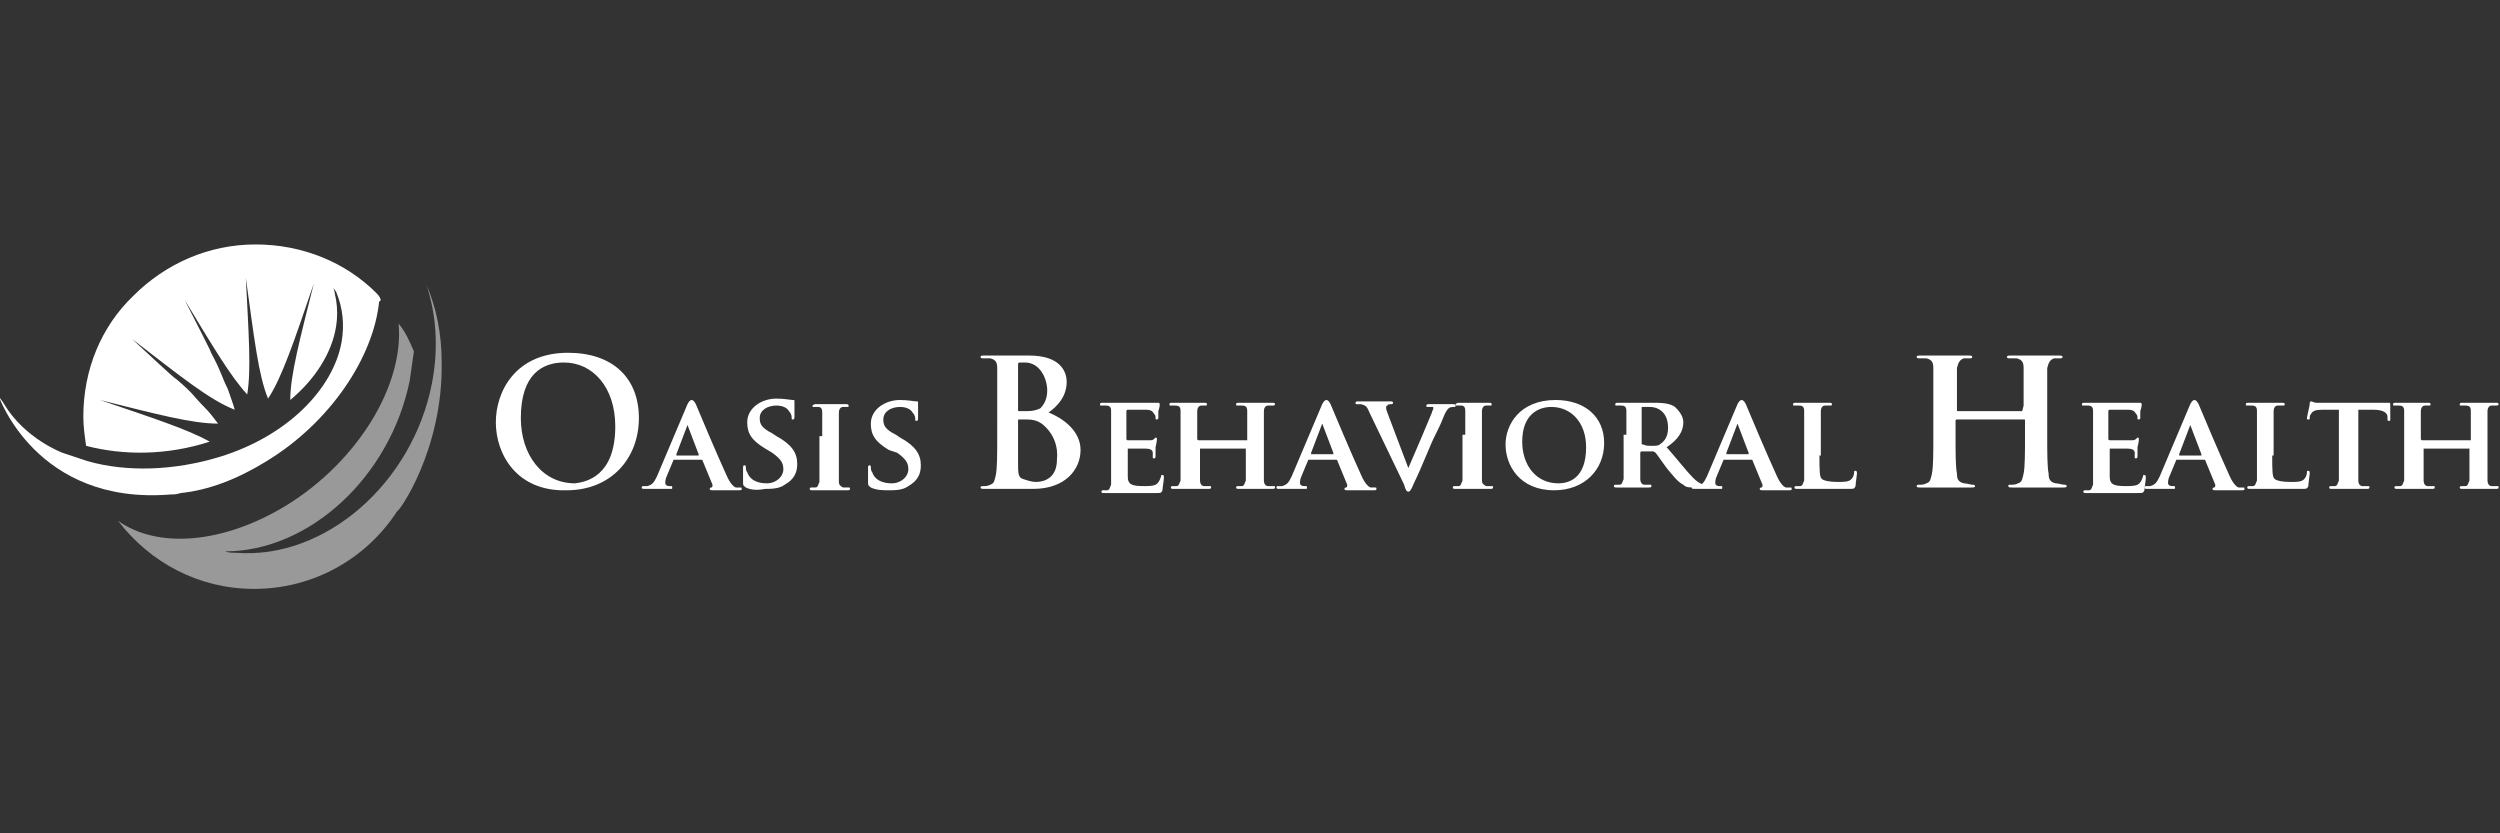 <?xml version="1.0" encoding="utf-8"?>
<!-- Generator: Adobe Illustrator 21.0.0, SVG Export Plug-In . SVG Version: 6.00 Build 0)  -->
<svg version="1.1" id="Layer_1" xmlns="http://www.w3.org/2000/svg" xmlns:xlink="http://www.w3.org/1999/xlink" x="0px" y="0px"
	 viewBox="0 0 180 60" style="enable-background:new 0 0 180 60;" xml:space="preserve">
<rect x="0" y="0" width="180" height="60" fill="#333333" stroke="none"/>
<style type="text/css">
	.st0{fill:#FFFFFF;}
	.st1{opacity:0.5;fill:#FFFFFF;enable-background:new    ;}
</style>
<g>
	<g>
		<g>
			<path class="st0" d="M35.7,30.4c0-2.2,1.4-5,5.2-5c3.2,0,5.1,1.8,5.1,4.7c0,2.9-2,5.2-5.2,5.2C37.2,35.4,35.7,32.7,35.7,30.4z
				 M44.3,30.7c0-2.8-1.6-4.6-3.7-4.6c-1.5,0-3.1,0.8-3.1,4c0,2.6,1.5,4.7,3.9,4.7C42.2,34.7,44.3,34.3,44.3,30.7z"/>
			<path class="st0" d="M48.5,33.1C48.5,33.1,48.5,33.1,48.5,33.1L48,34.3c-0.1,0.2-0.1,0.4-0.1,0.5c0,0.1,0.1,0.2,0.3,0.2h0.1
				c0.1,0,0.1,0,0.1,0.1c0,0.1,0,0.1-0.1,0.1c-0.3,0-0.7,0-0.9,0c-0.1,0-0.5,0-1,0c-0.1,0-0.2,0-0.2-0.1c0,0,0-0.1,0.1-0.1
				c0.1,0,0.2,0,0.3,0c0.4-0.1,0.5-0.3,0.7-0.7l2.2-5.2c0.1-0.2,0.2-0.3,0.3-0.3c0.1,0,0.2,0.1,0.3,0.3c0.2,0.5,1.6,3.8,2.2,5.1
				c0.3,0.7,0.6,0.9,0.7,0.9c0.1,0,0.2,0,0.3,0c0.1,0,0.1,0,0.1,0.1c0,0.1,0,0.1-0.4,0.1c-0.3,0-0.9,0-1.6,0c-0.2,0-0.3,0-0.3-0.1
				c0,0,0-0.1,0.1-0.1c0.1,0,0.1-0.1,0.1-0.2l-0.7-1.7c0,0,0-0.1-0.1-0.1H48.5z M50.3,32.7C50.4,32.7,50.4,32.6,50.3,32.7l-0.8-2.1
				c0,0,0-0.1,0-0.1c0,0,0,0,0,0.1l-0.8,2.1c0,0,0,0.1,0,0.1H50.3z"/>
			<path class="st0" d="M53.7,35.1c-0.1-0.1-0.2-0.1-0.2-0.3c0-0.4,0-1,0-1.1c0-0.1,0-0.2,0.1-0.2c0.1,0,0.1,0.1,0.1,0.1
				c0,0.1,0,0.3,0.1,0.4c0.2,0.6,0.8,0.8,1.4,0.8c0.7,0,1.2-0.5,1.2-1c0-0.4-0.1-0.7-0.8-1.2l-0.5-0.3c-1-0.6-1.3-1.1-1.3-1.9
				c0-1,1-1.7,2.1-1.7c0.6,0,1,0.1,1.2,0.1c0.1,0,0.1,0,0.1,0.1c0,0.1,0,0.3,0,1c0,0.2,0,0.3-0.1,0.3c-0.1,0-0.1,0-0.1-0.1
				c0-0.1,0-0.3-0.2-0.5c-0.1-0.2-0.4-0.4-0.9-0.4c-0.6,0-1.2,0.3-1.2,0.9c0,0.4,0.1,0.7,0.9,1.1l0.3,0.2c1.1,0.6,1.5,1.2,1.5,2
				c0,0.6-0.2,1.1-0.9,1.5c-0.4,0.3-1,0.3-1.4,0.3C54.6,35.3,54.1,35.3,53.7,35.1z"/>
			<path class="st0" d="M59.2,31.4c0-1.2,0-1.5,0-1.7c0-0.3-0.1-0.4-0.3-0.4c-0.1,0-0.2,0-0.3,0c-0.1,0-0.1,0-0.1-0.1
				c0,0,0.1-0.1,0.2-0.1c0.3,0,0.9,0,1.1,0c0.2,0,0.8,0,1.1,0c0.1,0,0.2,0,0.2,0.1c0,0.1,0,0.1-0.1,0.1c-0.1,0-0.2,0-0.3,0
				c-0.2,0-0.3,0.2-0.3,0.4c0,0.3,0,0.5,0,1.7v1.5c0,0.8,0,1.5,0,1.8c0,0.2,0.1,0.3,0.3,0.4c0.1,0,0.3,0,0.4,0c0.1,0,0.1,0,0.1,0.1
				c0,0.1-0.1,0.1-0.2,0.1c-0.6,0-1.1,0-1.4,0c-0.2,0-0.8,0-1.1,0c-0.1,0-0.2,0-0.2-0.1c0,0,0-0.1,0.1-0.1c0.1,0,0.2,0,0.3,0
				c0.2,0,0.2-0.2,0.3-0.4c0-0.3,0-1,0-1.8V31.4z"/>
			<path class="st0" d="M62.7,35.1c-0.1-0.1-0.2-0.1-0.2-0.3c0-0.4,0-1,0-1.1c0-0.1,0-0.2,0.1-0.2c0.1,0,0.1,0.1,0.1,0.1
				c0,0.1,0,0.3,0.1,0.4c0.2,0.6,0.8,0.8,1.4,0.8c0.7,0,1.2-0.5,1.2-1c0-0.4-0.1-0.7-0.8-1.2L64,32.4c-1-0.6-1.3-1.1-1.3-1.9
				c0-1,1-1.7,2.1-1.7c0.6,0,1,0.1,1.2,0.1c0.1,0,0.1,0,0.1,0.1c0,0.1,0,0.3,0,1c0,0.2,0,0.3-0.1,0.3c-0.1,0-0.1,0-0.1-0.1
				c0-0.1,0-0.3-0.2-0.5c-0.1-0.2-0.4-0.4-0.9-0.4c-0.6,0-1.2,0.3-1.2,0.9c0,0.4,0.1,0.7,0.9,1.1l0.3,0.2c1.1,0.6,1.5,1.2,1.5,2
				c0,0.6-0.2,1.1-0.9,1.5c-0.4,0.3-1,0.3-1.4,0.3C63.6,35.3,63.1,35.3,62.7,35.1z"/>
		</g>
		<g>
			<path class="st0" d="M71.8,29.2c0-1.9,0-2.3,0-2.7c0-0.4-0.1-0.6-0.5-0.7c-0.1,0-0.3,0-0.5,0c-0.1,0-0.2,0-0.2-0.1
				c0-0.1,0.1-0.1,0.3-0.1c0.7,0,1.5,0,1.7,0c0.6,0,1.1,0,1.5,0c2.3,0,2.7,1.2,2.7,1.9c0,1-0.6,1.7-1.3,2.2c1,0.4,2.3,1.3,2.3,2.7
				c0,1.4-1.1,2.8-3.4,2.8c-0.2,0-0.5,0-0.9,0c-0.4,0-0.8,0-1,0c-0.1,0-0.4,0-0.7,0c-0.3,0-0.6,0-0.9,0c-0.2,0-0.3,0-0.3-0.1
				c0-0.1,0.1-0.1,0.2-0.1c0.2,0,0.3,0,0.5-0.1c0.3-0.1,0.3-0.3,0.4-0.7c0.1-0.5,0.1-1.5,0.1-2.7V29.2z M73.3,29.5
				c0,0.1,0,0.1,0.1,0.1c0.1,0,0.3,0,0.6,0c0.4,0,0.7-0.1,0.9-0.2c0.3-0.3,0.5-0.7,0.5-1.3c0-0.8-0.5-2-1.6-2c-0.2,0-0.3,0-0.4,0
				c-0.1,0-0.1,0.1-0.1,0.2V29.5z M75,30.5c-0.3-0.2-0.6-0.3-1.1-0.3c-0.2,0-0.4,0-0.5,0c-0.1,0-0.1,0-0.1,0.1v3
				c0,0.8,0,1.1,0.4,1.2c0.3,0.1,0.6,0.2,0.9,0.2c0.6,0,1.5-0.3,1.5-1.6C76.2,32.2,75.9,31.2,75,30.5z"/>
			<path class="st0" d="M80,31.3c0-1.2,0-1.5,0-1.7c0-0.3-0.1-0.4-0.4-0.4c-0.1,0-0.2,0-0.3,0c-0.1,0-0.1,0-0.1-0.1
				c0-0.1,0.1-0.1,0.2-0.1c0.4,0,1,0,1.2,0c0.3,0,2.2,0,2.3,0c0.2,0,0.3,0,0.4,0c0,0,0.1,0,0.1,0c0,0,0.1,0,0.1,0.1
				c0,0.1,0,0.2-0.1,0.5c0,0.1,0,0.4,0,0.5c0,0,0,0.1-0.1,0.1c-0.1,0-0.1,0-0.1-0.1c0-0.1,0-0.2-0.1-0.3c-0.1-0.1-0.1-0.3-0.6-0.3
				c-0.1,0-1.2,0-1.3,0c0,0-0.1,0-0.1,0.1v2c0,0,0,0.1,0.1,0.1c0.2,0,1.3,0,1.5,0c0.2,0,0.3,0,0.4-0.1c0.1-0.1,0.1-0.1,0.1-0.1
				c0,0,0.1,0,0.1,0.1c0,0,0,0.2-0.1,0.6c0,0.2,0,0.5,0,0.6c0,0.1,0,0.2-0.1,0.2c-0.1,0-0.1,0-0.1-0.1c0-0.1,0-0.2,0-0.3
				c0-0.2-0.2-0.3-0.5-0.3c-0.2,0-1.1,0-1.3,0c0,0,0,0,0,0.1v0.7c0,0.3,0,1,0,1.2c0,0.6,0.3,0.7,1.2,0.7c0.2,0,0.6,0,0.8-0.1
				c0.2-0.1,0.3-0.3,0.4-0.6c0-0.1,0-0.1,0.1-0.1c0.1,0,0.1,0.1,0.1,0.2c0,0.2-0.1,0.7-0.1,0.9c-0.1,0.2-0.1,0.2-0.5,0.2
				c-0.6,0-1.2,0-1.6,0c-0.4,0-0.7,0-1,0c-0.1,0-0.3,0-0.5,0c-0.2,0-0.4,0-0.6,0c-0.1,0-0.2,0-0.2-0.1c0,0,0-0.1,0.1-0.1
				c0.1,0,0.2,0,0.3,0c0.2,0,0.2-0.2,0.3-0.4c0-0.3,0-1,0-1.8V31.3z"/>
			<path class="st0" d="M89.8,31.6C89.9,31.6,89.9,31.6,89.8,31.6l0-0.2c0-1.2,0-1.5,0-1.8c0-0.3-0.1-0.4-0.4-0.4
				c-0.1,0-0.2,0-0.3,0c-0.1,0-0.1,0-0.1-0.1c0-0.1,0.1-0.1,0.2-0.1c0.5,0,1.1,0,1.3,0c0.2,0,0.8,0,1.1,0c0.1,0,0.2,0,0.2,0.1
				c0,0.1-0.1,0.1-0.2,0.1c-0.1,0-0.1,0-0.3,0c-0.2,0-0.3,0.2-0.3,0.4c0,0.3,0,0.5,0,1.7v1.5c0,0.8,0,1.4,0,1.8
				c0,0.2,0.1,0.4,0.3,0.4c0.1,0,0.3,0,0.4,0c0.1,0,0.1,0,0.1,0.1c0,0.1-0.1,0.1-0.2,0.1c-0.6,0-1.1,0-1.3,0c-0.2,0-0.8,0-1.1,0
				c-0.1,0-0.2,0-0.2-0.1c0,0,0-0.1,0.1-0.1c0.1,0,0.2,0,0.3,0c0.2,0,0.2-0.2,0.3-0.4c0-0.3,0-1,0-1.7v-0.6c0,0,0,0,0,0h-3.2
				c0,0-0.1,0-0.1,0v0.6c0,0.8,0,1.4,0,1.7c0,0.2,0.1,0.4,0.3,0.4c0.1,0,0.3,0,0.4,0c0.1,0,0.1,0,0.1,0.1c0,0.1-0.1,0.1-0.2,0.1
				c-0.6,0-1.1,0-1.4,0c-0.2,0-0.8,0-1.1,0c-0.1,0-0.2,0-0.2-0.1c0,0,0-0.1,0.1-0.1c0.1,0,0.2,0,0.3,0c0.2,0,0.2-0.2,0.3-0.4
				c0-0.3,0-1,0-1.8v-1.5c0-1.2,0-1.5,0-1.7c0-0.3-0.1-0.4-0.4-0.4c-0.1,0-0.2,0-0.3,0c-0.1,0-0.1,0-0.1-0.1c0-0.1,0.1-0.1,0.2-0.1
				c0.5,0,1,0,1.2,0c0.2,0,0.8,0,1.1,0c0.1,0,0.2,0,0.2,0.1c0,0.1,0,0.1-0.2,0.1c-0.1,0-0.1,0-0.2,0c-0.2,0-0.3,0.2-0.3,0.4
				c0,0.3,0,0.6,0,1.8v0.2c0,0,0,0.1,0.1,0.1H89.8z"/>
			<path class="st0" d="M94.2,33.1C94.1,33.1,94.1,33.1,94.2,33.1l-0.5,1.2c-0.1,0.2-0.1,0.4-0.1,0.5c0,0.1,0.1,0.2,0.3,0.2H94
				c0.1,0,0.1,0,0.1,0.1c0,0.1,0,0.1-0.1,0.1c-0.3,0-0.7,0-0.9,0c-0.1,0-0.5,0-1,0c-0.1,0-0.2,0-0.2-0.1c0,0,0-0.1,0.1-0.1
				c0.1,0,0.2,0,0.3,0c0.4-0.1,0.5-0.3,0.7-0.7l2.2-5.2c0.1-0.2,0.2-0.3,0.3-0.3c0.1,0,0.2,0.1,0.3,0.3c0.2,0.5,1.6,3.8,2.2,5.1
				c0.3,0.7,0.6,0.9,0.7,0.9c0.1,0,0.2,0,0.3,0c0.1,0,0.1,0,0.1,0.1c0,0.1,0,0.1-0.4,0.1c-0.3,0-0.9,0-1.6,0c-0.2,0-0.3,0-0.3-0.1
				c0,0,0-0.1,0.1-0.1c0.1,0,0.1-0.1,0.1-0.2l-0.7-1.7c0,0,0-0.1-0.1-0.1H94.2z M96,32.6C96,32.6,96.1,32.6,96,32.6l-0.8-2.1
				c0,0,0-0.1,0-0.1c0,0,0,0,0,0.1l-0.8,2.1c0,0,0,0.1,0,0.1H96z"/>
			<path class="st0" d="M98.6,29.7c-0.2-0.5-0.3-0.5-0.6-0.6c-0.1,0-0.3,0-0.3,0c-0.1,0-0.1,0-0.1-0.1c0-0.1,0.1-0.1,0.2-0.1
				c0.5,0,0.9,0,1.2,0c0.2,0,0.7,0,1.1,0c0.1,0,0.2,0,0.2,0.1c0,0.1-0.1,0.1-0.1,0.1c-0.1,0-0.3,0-0.3,0.1c-0.1,0-0.1,0.1-0.1,0.2
				c0,0.1,0.1,0.3,0.2,0.6l1.4,3.7h0c0.4-0.9,1.5-3.5,1.7-4c0-0.1,0.1-0.2,0.1-0.3c0-0.1,0-0.1-0.1-0.1c-0.1,0-0.2,0-0.3,0
				c-0.1,0-0.1,0-0.1-0.1c0-0.1,0.1-0.1,0.2-0.1c0.4,0,0.8,0,0.9,0c0.1,0,0.5,0,0.8,0c0.1,0,0.2,0,0.2,0.1c0,0.1,0,0.1-0.1,0.1
				c-0.1,0-0.3,0-0.4,0.1c-0.1,0.1-0.2,0.2-0.4,0.7c-0.3,0.8-0.6,1.2-1,2.2c-0.5,1.2-0.9,2.1-1.1,2.5c-0.2,0.5-0.3,0.6-0.4,0.6
				c-0.1,0-0.2-0.1-0.3-0.5L98.6,29.7z"/>
			<path class="st0" d="M105.5,31.3c0-1.2,0-1.5,0-1.7c0-0.3-0.1-0.4-0.3-0.4c-0.1,0-0.2,0-0.3,0c-0.1,0-0.1,0-0.1-0.1
				c0,0,0.1-0.1,0.2-0.1c0.3,0,0.9,0,1.1,0c0.2,0,0.8,0,1.1,0c0.1,0,0.2,0,0.2,0.1c0,0.1,0,0.1-0.1,0.1c-0.1,0-0.2,0-0.3,0
				c-0.2,0-0.3,0.2-0.3,0.4c0,0.3,0,0.5,0,1.7v1.5c0,0.8,0,1.5,0,1.8c0,0.2,0.1,0.3,0.3,0.4c0.1,0,0.3,0,0.4,0c0.1,0,0.1,0,0.1,0.1
				c0,0.1-0.1,0.1-0.2,0.1c-0.6,0-1.1,0-1.4,0c-0.2,0-0.8,0-1.1,0c-0.1,0-0.2,0-0.2-0.1c0,0,0-0.1,0.1-0.1c0.1,0,0.2,0,0.3,0
				c0.2,0,0.2-0.2,0.3-0.4c0-0.3,0-1,0-1.8V31.3z"/>
			<path class="st0" d="M108.4,32c0-1.4,1-3.2,3.6-3.2c2.1,0,3.5,1.2,3.5,3.1c0,1.9-1.4,3.4-3.6,3.4C109.4,35.3,108.4,33.5,108.4,32
				z M114.2,32.2c0-1.8-1.1-2.9-2.5-2.9c-0.9,0-2.1,0.5-2.1,2.5c0,1.7,1,3,2.6,3C112.9,34.8,114.2,34.5,114.2,32.2z"/>
			<path class="st0" d="M117.1,31.3c0-1.2,0-1.5,0-1.7c0-0.3-0.1-0.4-0.4-0.4c-0.1,0-0.2,0-0.3,0c-0.1,0-0.1,0-0.1-0.1
				c0-0.1,0.1-0.1,0.2-0.1c0.4,0,1,0,1.2,0c0.3,0,1.1,0,1.3,0c0.5,0,1.2,0,1.6,0.3c0.2,0.2,0.6,0.6,0.6,1.1c0,0.6-0.3,1.2-1.2,1.8
				c0.8,0.9,1.4,1.7,1.9,2.2c0.5,0.5,0.8,0.5,0.9,0.5c0.1,0,0.1,0,0.2,0c0.1,0,0.1,0,0.1,0.1c0,0.1-0.1,0.1-0.2,0.1h-0.8
				c-0.5,0-0.7,0-0.9-0.2c-0.4-0.2-0.7-0.6-1.2-1.2c-0.3-0.4-0.7-1-0.8-1.1c0,0-0.1-0.1-0.2-0.1l-0.8,0c0,0-0.1,0-0.1,0.1v0.1
				c0,0.8,0,1.4,0,1.8c0,0.2,0.1,0.4,0.3,0.4c0.1,0,0.3,0,0.4,0c0.1,0,0.1,0,0.1,0.1c0,0.1-0.1,0.1-0.2,0.1c-0.5,0-1.2,0-1.3,0
				c-0.2,0-0.7,0-1,0c-0.1,0-0.2,0-0.2-0.1c0,0,0-0.1,0.1-0.1c0.1,0,0.2,0,0.3,0c0.2,0,0.2-0.2,0.3-0.4c0-0.3,0-1,0-1.8V31.3z
				 M118.2,31.9c0,0.1,0,0.1,0.1,0.1c0.2,0.1,0.4,0.1,0.6,0.1c0.3,0,0.5,0,0.6-0.1c0.3-0.2,0.6-0.5,0.6-1.2c0-1.2-0.8-1.5-1.3-1.5
				c-0.2,0-0.4,0-0.5,0c-0.1,0-0.1,0-0.1,0.1V31.9z"/>
			<path class="st0" d="M124.1,33.1C124,33.1,124,33.1,124.1,33.1l-0.5,1.2c-0.1,0.2-0.1,0.4-0.1,0.5c0,0.1,0.1,0.2,0.3,0.2h0.1
				c0.1,0,0.1,0,0.1,0.1c0,0.1,0,0.1-0.1,0.1c-0.3,0-0.7,0-0.9,0c-0.1,0-0.5,0-1,0c-0.1,0-0.2,0-0.2-0.1c0,0,0-0.1,0.1-0.1
				c0.1,0,0.2,0,0.3,0c0.4-0.1,0.5-0.3,0.7-0.7l2.2-5.2c0.1-0.2,0.2-0.3,0.3-0.3c0.1,0,0.2,0.1,0.3,0.3c0.2,0.5,1.6,3.8,2.2,5.1
				c0.3,0.7,0.6,0.9,0.7,0.9c0.1,0,0.2,0,0.3,0c0.1,0,0.1,0,0.1,0.1c0,0.1,0,0.1-0.4,0.1c-0.3,0-0.9,0-1.6,0c-0.2,0-0.3,0-0.3-0.1
				c0,0,0-0.1,0.1-0.1c0.1,0,0.1-0.1,0.1-0.2l-0.7-1.7c0,0,0-0.1-0.1-0.1H124.1z M125.9,32.6C126,32.6,126,32.6,125.9,32.6l-0.8-2.1
				c0,0,0-0.1,0-0.1c0,0,0,0,0,0.1l-0.8,2.1c0,0,0,0.1,0,0.1H125.9z"/>
			<path class="st0" d="M131,32.8c0,1.1,0,1.6,0.2,1.7c0.1,0.1,0.5,0.2,1.1,0.2c0.5,0,0.8,0,1-0.2c0.1-0.1,0.2-0.3,0.2-0.5
				c0-0.1,0-0.1,0.1-0.1c0.1,0,0.1,0.1,0.1,0.2c0,0.1-0.1,0.7-0.1,0.9c-0.1,0.2-0.1,0.2-0.5,0.2c-0.6,0-1.1,0-1.5,0
				c-0.4,0-0.8,0-1.1,0c-0.1,0-0.3,0-0.5,0c-0.2,0-0.4,0-0.6,0c-0.1,0-0.2,0-0.2-0.1c0,0,0-0.1,0.1-0.1c0.1,0,0.2,0,0.3,0
				c0.2,0,0.2-0.2,0.3-0.4c0-0.3,0-1,0-1.8v-1.5c0-1.2,0-1.5,0-1.7c0-0.3-0.1-0.4-0.4-0.4c-0.1,0-0.2,0-0.3,0c-0.1,0-0.1,0-0.1-0.1
				c0-0.1,0.1-0.1,0.2-0.1c0.4,0,0.9,0,1.2,0c0.2,0,0.9,0,1.2,0c0.1,0,0.2,0,0.2,0.1c0,0.1,0,0.1-0.2,0.1c-0.1,0-0.2,0-0.3,0
				c-0.2,0-0.3,0.2-0.3,0.4c0,0.3,0,0.5,0,1.7V32.8z"/>
		</g>
		<g>
			<path class="st0" d="M145.6,29.6C145.6,29.6,145.7,29.6,145.6,29.6l0.1-0.4c0-1.9,0-2.3,0-2.7c0-0.4-0.1-0.6-0.5-0.7
				c-0.1,0-0.3,0-0.5,0c-0.1,0-0.2,0-0.2-0.1c0-0.1,0.1-0.1,0.3-0.1c0.7,0,1.5,0,1.8,0c0.3,0,1.1,0,1.6,0c0.2,0,0.3,0,0.3,0.1
				c0,0.1-0.1,0.1-0.2,0.1c-0.1,0-0.2,0-0.4,0c-0.3,0.1-0.4,0.3-0.5,0.7c0,0.4,0,0.8,0,2.7v2.2c0,1.2,0,2.2,0.1,2.7
				c0,0.4,0.1,0.6,0.5,0.7c0.2,0,0.5,0.1,0.6,0.1c0.1,0,0.2,0,0.2,0.1c0,0.1-0.1,0.1-0.3,0.1c-0.8,0-1.6,0-2,0c-0.3,0-1.1,0-1.6,0
				c-0.2,0-0.3,0-0.3-0.1c0-0.1,0-0.1,0.2-0.1c0.2,0,0.3,0,0.5-0.1c0.3-0.1,0.3-0.3,0.4-0.7c0.1-0.5,0.1-1.5,0.1-2.7v-1.1
				c0-0.1,0-0.1-0.1-0.1h-4.8c0,0-0.1,0-0.1,0.1v1.1c0,1.2,0,2.2,0.1,2.7c0,0.4,0.1,0.6,0.5,0.7c0.2,0,0.5,0.1,0.6,0.1
				c0.1,0,0.2,0,0.2,0.1c0,0.1-0.1,0.1-0.3,0.1c-0.8,0-1.6,0-2,0c-0.3,0-1.1,0-1.6,0c-0.2,0-0.3,0-0.3-0.1c0-0.1,0.1-0.1,0.2-0.1
				c0.2,0,0.3,0,0.5-0.1c0.3-0.1,0.3-0.3,0.4-0.7c0.1-0.5,0.1-1.5,0.1-2.7v-2.2c0-1.9,0-2.3,0-2.7c0-0.4-0.1-0.6-0.5-0.7
				c-0.1,0-0.3,0-0.5,0c-0.1,0-0.2,0-0.2-0.1c0-0.1,0.1-0.1,0.3-0.1c0.7,0,1.5,0,1.8,0c0.3,0,1.1,0,1.6,0c0.2,0,0.3,0,0.3,0.1
				c0,0.1-0.1,0.1-0.2,0.1c-0.1,0-0.2,0-0.4,0c-0.3,0.1-0.4,0.3-0.5,0.7c0,0.4,0,0.8,0,2.7v0.3c0,0.1,0,0.1,0.1,0.1H145.6z"/>
			<path class="st0" d="M150.7,31.3c0-1.2,0-1.5,0-1.7c0-0.3-0.1-0.4-0.4-0.4c-0.1,0-0.2,0-0.3,0c-0.1,0-0.1,0-0.1-0.1
				c0-0.1,0.1-0.1,0.2-0.1c0.4,0,1,0,1.2,0c0.3,0,2.2,0,2.3,0c0.2,0,0.3,0,0.4,0c0,0,0.1,0,0.1,0c0,0,0.1,0,0.1,0.1
				c0,0.1,0,0.2-0.1,0.5c0,0.1,0,0.4,0,0.5c0,0,0,0.1-0.1,0.1c-0.1,0-0.1,0-0.1-0.1c0-0.1,0-0.2-0.1-0.3c-0.1-0.1-0.1-0.3-0.6-0.3
				c-0.1,0-1.2,0-1.3,0c0,0-0.1,0-0.1,0.1v2c0,0,0,0.1,0.1,0.1c0.2,0,1.3,0,1.5,0c0.2,0,0.3,0,0.4-0.1c0.1-0.1,0.1-0.1,0.1-0.1
				c0,0,0.1,0,0.1,0.1s0,0.2-0.1,0.6c0,0.2,0,0.5,0,0.6c0,0.1,0,0.2-0.1,0.2c-0.1,0-0.1,0-0.1-0.1c0-0.1,0-0.2,0-0.3
				c0-0.2-0.2-0.3-0.5-0.3c-0.2,0-1.1,0-1.3,0c0,0,0,0,0,0.1v0.7c0,0.3,0,1,0,1.2c0,0.6,0.3,0.7,1.2,0.7c0.2,0,0.6,0,0.8-0.1
				c0.2-0.1,0.3-0.3,0.4-0.6c0-0.1,0-0.1,0.1-0.1c0.1,0,0.1,0.1,0.1,0.2c0,0.2-0.1,0.7-0.1,0.9c-0.1,0.2-0.1,0.2-0.5,0.2
				c-0.6,0-1.2,0-1.6,0c-0.4,0-0.7,0-1,0c-0.1,0-0.3,0-0.5,0c-0.2,0-0.4,0-0.6,0c-0.1,0-0.2,0-0.2-0.1c0,0,0-0.1,0.1-0.1
				c0.1,0,0.2,0,0.3,0c0.2,0,0.2-0.2,0.3-0.4c0-0.3,0-1,0-1.8V31.3z"/>
			<path class="st0" d="M156.7,33.1C156.6,33.1,156.6,33.1,156.7,33.1l-0.5,1.2c-0.1,0.2-0.1,0.4-0.1,0.5c0,0.1,0.1,0.2,0.3,0.2h0.1
				c0.1,0,0.1,0,0.1,0.1c0,0.1,0,0.1-0.1,0.1c-0.3,0-0.7,0-0.9,0c-0.1,0-0.5,0-1,0c-0.1,0-0.2,0-0.2-0.1c0,0,0-0.1,0.1-0.1
				c0.1,0,0.2,0,0.3,0c0.4-0.1,0.5-0.3,0.7-0.7l2.2-5.2c0.1-0.2,0.2-0.3,0.3-0.3c0.1,0,0.2,0.1,0.3,0.3c0.2,0.5,1.6,3.8,2.2,5.1
				c0.3,0.7,0.6,0.9,0.7,0.9c0.1,0,0.2,0,0.3,0c0.1,0,0.1,0,0.1,0.1c0,0.1,0,0.1-0.4,0.1c-0.3,0-0.9,0-1.6,0c-0.2,0-0.3,0-0.3-0.1
				c0,0,0-0.1,0.1-0.1c0.1,0,0.1-0.1,0.1-0.2l-0.7-1.7c0,0,0-0.1-0.1-0.1H156.7z M158.5,32.7C158.5,32.7,158.6,32.6,158.5,32.7
				l-0.8-2.1c0,0,0-0.1,0-0.1c0,0,0,0,0,0.1l-0.8,2.1c0,0,0,0.1,0,0.1H158.5z"/>
			<path class="st0" d="M163.6,32.8c0,1.1,0,1.6,0.2,1.7c0.1,0.1,0.5,0.2,1.1,0.2c0.5,0,0.8,0,1-0.2c0.1-0.1,0.2-0.3,0.2-0.5
				c0-0.1,0-0.1,0.1-0.1c0.1,0,0.1,0.1,0.1,0.2s-0.1,0.7-0.1,0.9c-0.1,0.2-0.1,0.2-0.5,0.2c-0.6,0-1.1,0-1.5,0c-0.4,0-0.8,0-1.1,0
				c-0.1,0-0.3,0-0.5,0c-0.2,0-0.4,0-0.6,0c-0.1,0-0.2,0-0.2-0.1c0,0,0-0.1,0.1-0.1c0.1,0,0.2,0,0.3,0c0.2,0,0.2-0.2,0.3-0.4
				c0-0.3,0-1,0-1.8v-1.5c0-1.2,0-1.5,0-1.7c0-0.3-0.1-0.4-0.4-0.4c-0.1,0-0.2,0-0.3,0c-0.1,0-0.1,0-0.1-0.1c0-0.1,0.1-0.1,0.2-0.1
				c0.4,0,0.9,0,1.2,0c0.2,0,0.9,0,1.2,0c0.1,0,0.2,0,0.2,0.1c0,0.1,0,0.1-0.2,0.1c-0.1,0-0.2,0-0.3,0c-0.2,0-0.3,0.2-0.3,0.4
				c0,0.3,0,0.5,0,1.7V32.8z"/>
			<path class="st0" d="M168.5,29.5l-1.3,0c-0.5,0-0.7,0.1-0.8,0.3c-0.1,0.1-0.1,0.2-0.1,0.3c0,0.1,0,0.1-0.1,0.1s-0.1,0-0.1-0.1
				c0-0.1,0.2-0.9,0.2-1c0-0.1,0-0.2,0.1-0.2c0.1,0,0.2,0.1,0.4,0.1c0.3,0,0.6,0,0.9,0h3.5c0.3,0,0.5,0,0.6,0c0.1,0,0.2,0,0.2,0
				c0.1,0,0.1,0,0.1,0.2c0,0.2,0,0.8,0,1c0,0.1,0,0.1-0.1,0.1c-0.1,0-0.1,0-0.1-0.2l0-0.1c0-0.2-0.2-0.5-1-0.5l-1.1,0v3.3
				c0,0.8,0,1.4,0,1.8c0,0.2,0.1,0.4,0.3,0.4c0.1,0,0.3,0,0.4,0c0.1,0,0.1,0,0.1,0.1c0,0.1-0.1,0.1-0.2,0.1c-0.6,0-1.1,0-1.4,0
				c-0.2,0-0.8,0-1.1,0c-0.1,0-0.2,0-0.2-0.1c0,0,0-0.1,0.1-0.1c0.1,0,0.2,0,0.3,0c0.2,0,0.2-0.2,0.3-0.4c0-0.3,0-1,0-1.8V29.5z"/>
			<path class="st0" d="M177.9,31.6C177.9,31.6,177.9,31.6,177.9,31.6l0-0.2c0-1.2,0-1.5,0-1.8c0-0.3-0.1-0.4-0.4-0.4
				c-0.1,0-0.2,0-0.3,0c-0.1,0-0.1,0-0.1-0.1c0-0.1,0.1-0.1,0.2-0.1c0.5,0,1.1,0,1.3,0c0.2,0,0.8,0,1.1,0c0.1,0,0.2,0,0.2,0.1
				c0,0.1-0.1,0.1-0.2,0.1c-0.1,0-0.1,0-0.3,0c-0.2,0-0.3,0.2-0.3,0.4c0,0.3,0,0.5,0,1.7v1.5c0,0.8,0,1.4,0,1.8
				c0,0.2,0.1,0.4,0.3,0.4c0.1,0,0.3,0,0.4,0c0.1,0,0.1,0,0.1,0.1c0,0.1-0.1,0.1-0.2,0.1c-0.6,0-1.1,0-1.3,0c-0.2,0-0.8,0-1.1,0
				c-0.1,0-0.2,0-0.2-0.1c0,0,0-0.1,0.1-0.1c0.1,0,0.2,0,0.3,0c0.2,0,0.2-0.2,0.3-0.4c0-0.3,0-1,0-1.7v-0.6c0,0,0,0,0,0h-3.2
				c0,0-0.1,0-0.1,0v0.6c0,0.8,0,1.4,0,1.7c0,0.2,0.1,0.4,0.3,0.4c0.1,0,0.3,0,0.4,0c0.1,0,0.1,0,0.1,0.1c0,0.1-0.1,0.1-0.2,0.1
				c-0.6,0-1.1,0-1.4,0c-0.2,0-0.8,0-1.1,0c-0.1,0-0.2,0-0.2-0.1c0,0,0-0.1,0.1-0.1c0.1,0,0.2,0,0.3,0c0.2,0,0.2-0.2,0.3-0.4
				c0-0.3,0-1,0-1.8v-1.5c0-1.2,0-1.5,0-1.7c0-0.3-0.1-0.4-0.4-0.4c-0.1,0-0.2,0-0.3,0c-0.1,0-0.1,0-0.1-0.1c0-0.1,0.1-0.1,0.2-0.1
				c0.5,0,1,0,1.2,0c0.2,0,0.8,0,1.1,0c0.1,0,0.2,0,0.2,0.1c0,0.1,0,0.1-0.2,0.1c-0.1,0-0.1,0-0.2,0c-0.2,0-0.3,0.2-0.3,0.4
				c0,0.3,0,0.6,0,1.8v0.2c0,0,0,0.1,0.1,0.1H177.9z"/>
		</g>
	</g>
	<g>
		<path class="st1" d="M31.8,26.1L31.8,26.1c0-2.1-0.4-4-1.1-5.6c0,0,0,0,0,0c0.7,2.1,0.9,4.5,0.4,7.1c-1.4,7.2-7.7,12.7-14.1,12.2
			c-0.3,0-0.5,0-0.8-0.1c6.1,0,11.9-5.4,13.3-12.3c0.1-0.7,0.2-1.4,0.3-2.1c-0.3-0.7-0.6-1.4-1.1-2c0.4,4.4-2.9,9.9-8.1,13.1
			c-4.6,2.8-9.3,3.1-12.1,1.1c2.3,3,5.8,4.9,9.8,4.9c4.3,0,8.1-2.2,10.3-5.6l0,0C28.7,36.9,31.9,32.4,31.8,26.1z"/>
		<path class="st0" d="M27.1,21.1c-2.2-2.2-5.3-3.5-8.7-3.5c-3.4,0-6.5,1.4-8.8,3.7C7.3,23.5,6,26.6,6,30c0,0.7,0.1,1.4,0.2,2.1
			c2.7,0.7,5.8,0.7,8.9-0.3c-1.6-0.9-4.1-1.7-7.9-3c4,1,6.6,1.7,8.5,1.7c-0.3-0.4-0.6-0.8-1-1.2c-0.8-0.8-0.7-0.9-2-2
			c-0.1,0-2-1.8-3.2-2.9c3.5,2.7,5.6,4.4,7.4,5.1c-0.1-0.4-0.3-0.9-0.5-1.5c-0.5-1-0.4-1.1-1.2-2.6c0-0.1-1.2-2.4-1.9-3.8
			c2,3.3,3.3,5.5,4.5,6.8c0.3-1.8,0.1-4.4-0.1-8.4c0.6,4.3,0.9,7,1.6,8.7c1-1.5,1.9-4.2,3.3-8.3c-1,4-1.7,6.6-1.7,8.4
			c1.8-1.5,3-3.4,3.3-5.3c0.1-0.6,0.1-1.3,0-1.9c-0.1-0.4-0.1-0.8-0.3-1.1c0.1,0.2,0.2,0.4,0.3,0.5c0.5,1.2,0.6,2.4,0.4,3.6
			c-0.6,3.4-3.9,6.8-8.8,8.3c-3.3,1-6.7,1.1-9.5,0.3c-0.6-0.2-1.2-0.4-1.8-0.6l0,0c0,0-2.7-1-4.2-3.5l0,0c-0.1-0.2-0.3-0.4-0.4-0.6
			c0,0,0,0,0,0c0,0,2.7,7.9,12.4,7.1c0.2,0,0.4,0,0.7-0.1c0,0,0,0,0,0l0,0c2-0.2,4.1-1,6.2-2.3c4.6-2.8,7.7-7.5,8.1-11.5
			C27.5,21.7,27.4,21.4,27.1,21.1z M1.9,31.2C1.9,31.2,1.9,31.2,1.9,31.2L1.9,31.2L1.9,31.2z"/>
	</g>
</g>
</svg>
